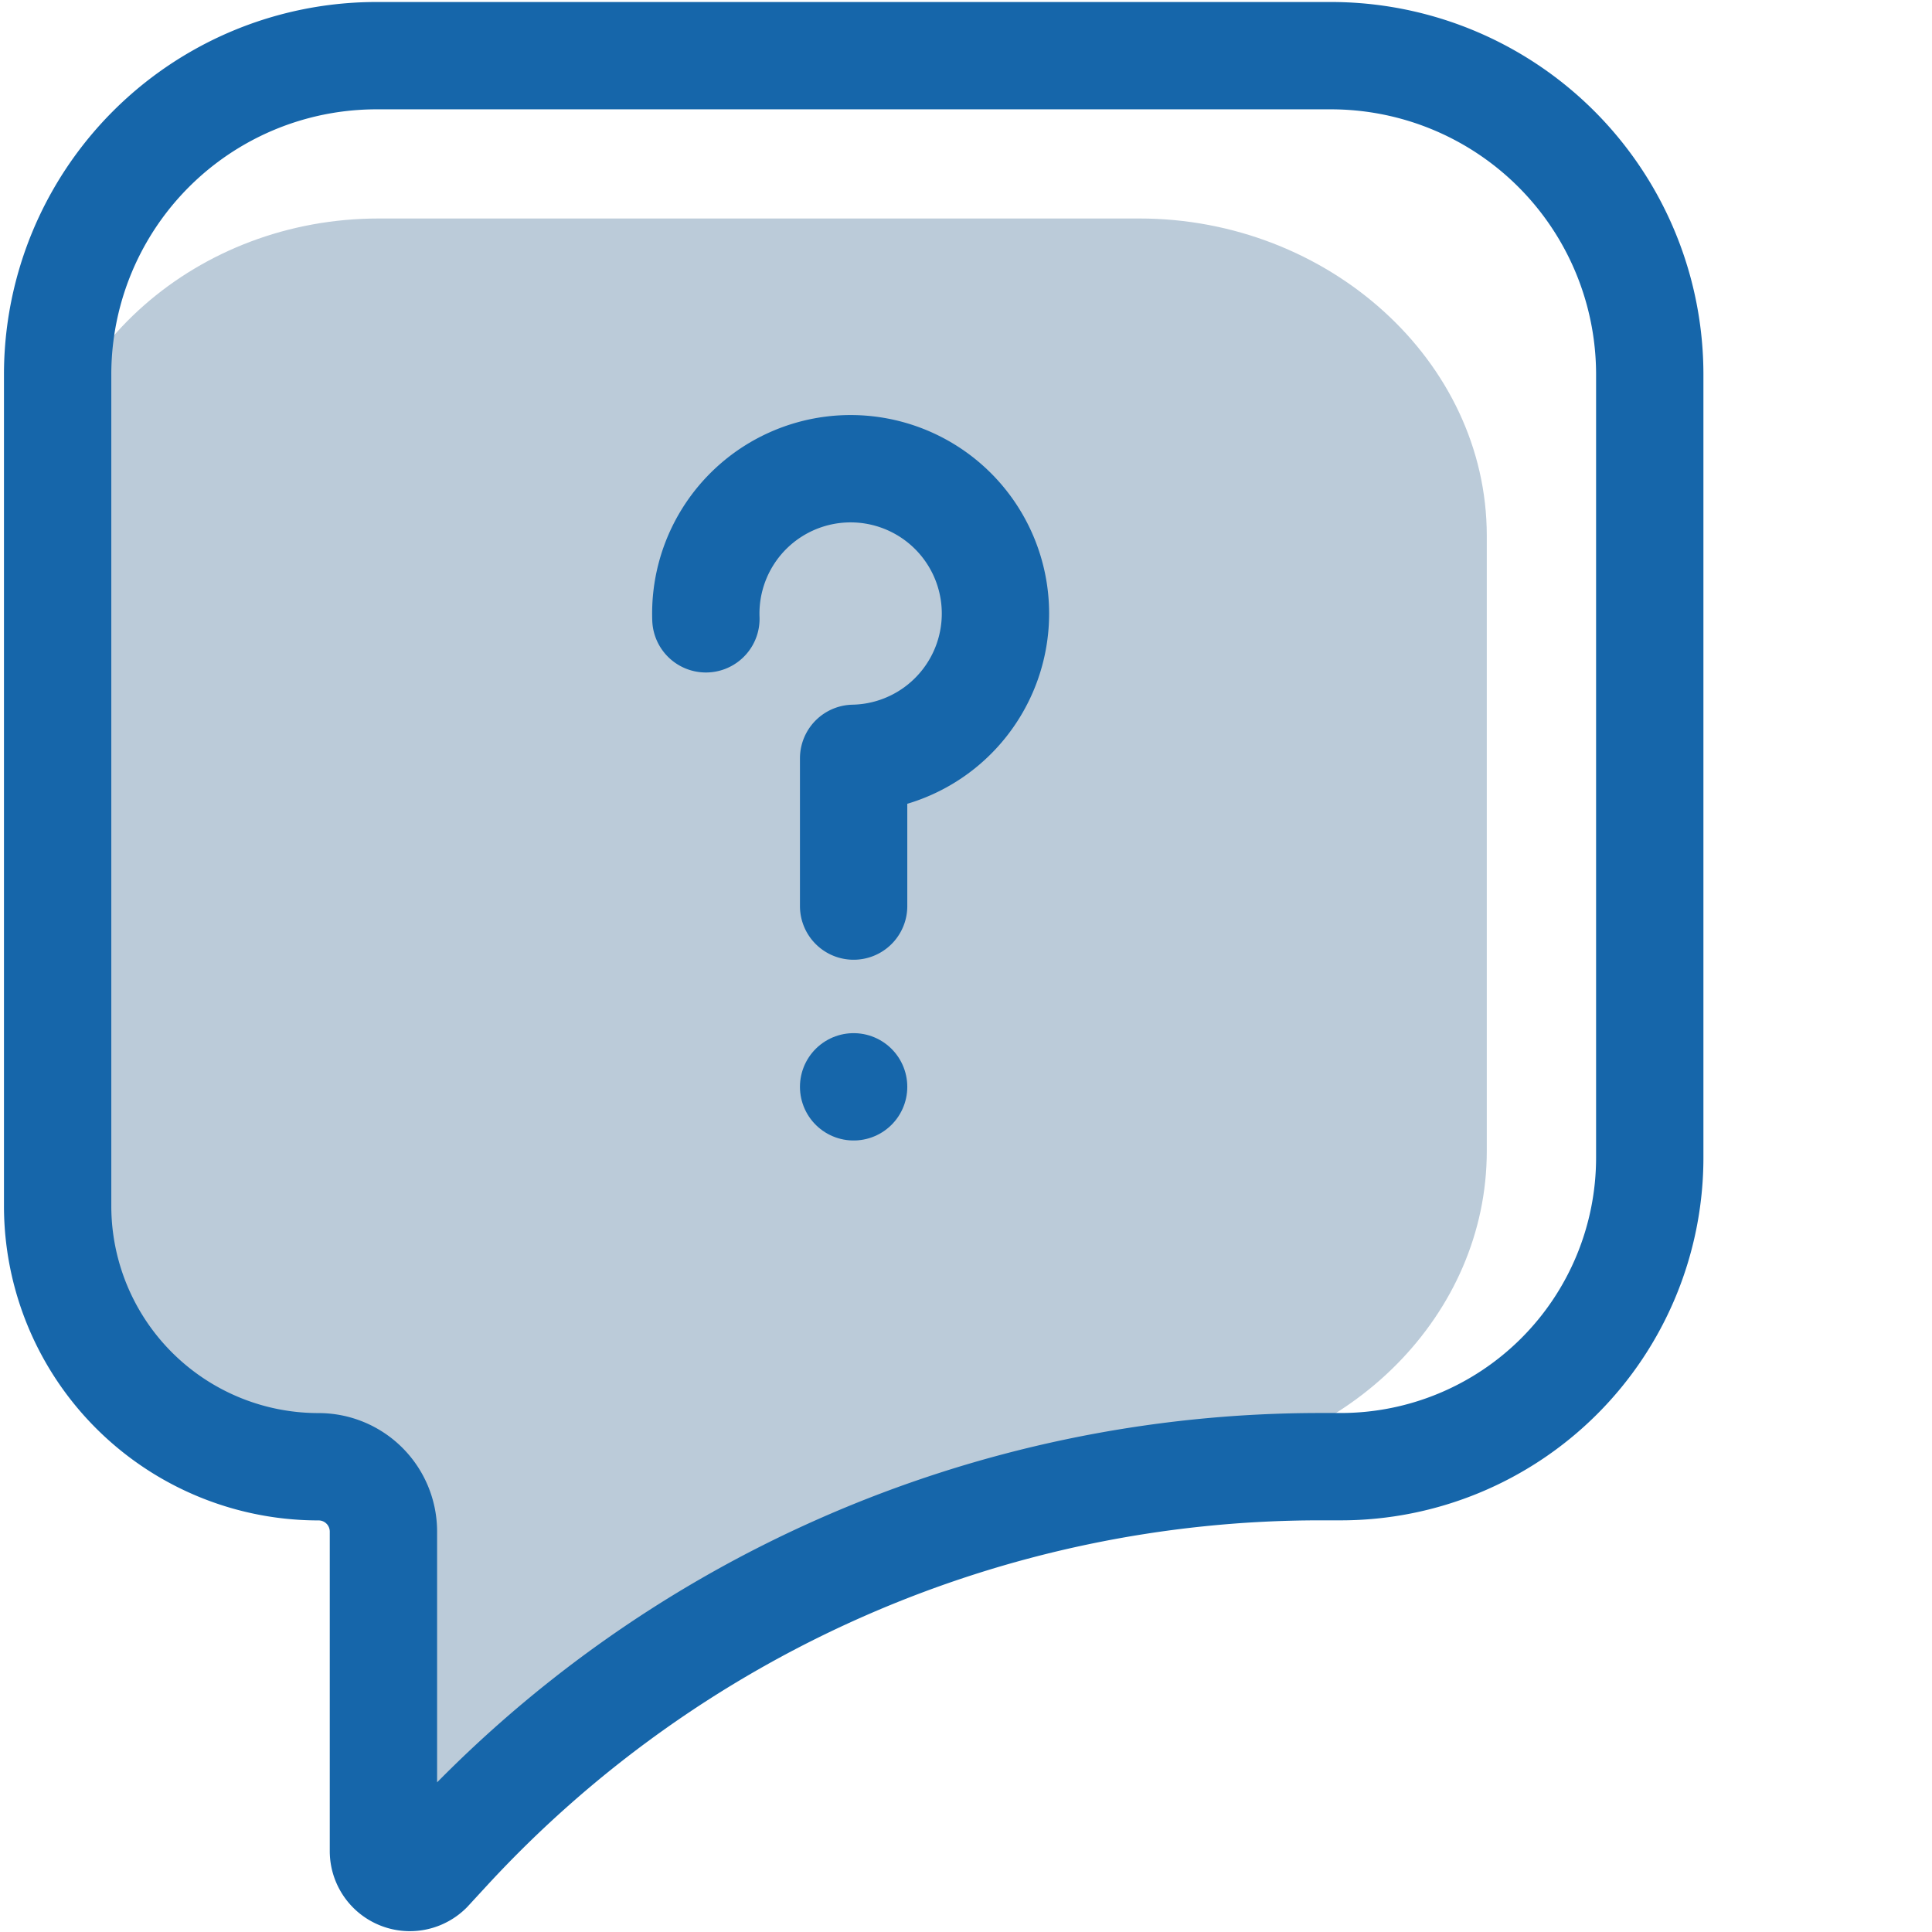 <svg xmlns="http://www.w3.org/2000/svg" xmlns:xlink="http://www.w3.org/1999/xlink" width="54" height="54" viewBox="0 0 54 54">
  <defs>
    <clipPath id="clip-faq">
      <rect width="54" height="54"/>
    </clipPath>
  </defs>
  <g id="faq" clip-path="url(#clip-faq)">
    <g id="Layer_13" data-name="Layer 13" transform="translate(-433.9 -27.944)">
      <path id="Path_73" data-name="Path 73" d="M444.484,34h21.264c5.269,0,9.708,3.97,9.708,8.867v17.2c0,4.567-3.816,8.386-8.705,8.826h-.042l-6.464,1.12L452.8,74.238l-4.513,4.308L444.5,80.1l.471-10.253-3.055-1.464-4.263-1.551L434.5,63.209l.279-17.922s.082-1.249.181-2.915C435.239,37.675,439.422,34,444.484,34Z" transform="translate(0 0.051)" fill="#bbcbd9"/>
      <path id="Path_74" data-name="Path 74" d="M444.411,29.5h26.672A8.911,8.911,0,0,1,480,38.412V60.3a8.638,8.638,0,0,1-8.638,8.638h-.574a33.166,33.166,0,0,0-24.406,10.708l-.517.561a.739.739,0,0,1-1.259-.526V70.752a1.812,1.812,0,0,0-1.812-1.812h0A7.289,7.289,0,0,1,435.5,61.65V38.412A8.911,8.911,0,0,1,444.411,29.5Z" transform="translate(0.011)" fill="none" stroke="#1666aa" stroke-miterlimit="10" stroke-width="3"/>
      <line id="Line_10" data-name="Line 10" transform="translate(457.759 58.321)" fill="none" stroke="#1666aa" stroke-linecap="round" stroke-miterlimit="10" stroke-width="3"/>
      <path id="Path_75" data-name="Path 75" d="M453.417,45.111a4.048,4.048,0,1,1,4.129,3.9v4.129" transform="translate(0.213 0.129)" fill="none" stroke="#1666aa" stroke-linecap="round" stroke-linejoin="round" stroke-width="3"/>
    </g>
  </g>
</svg>

